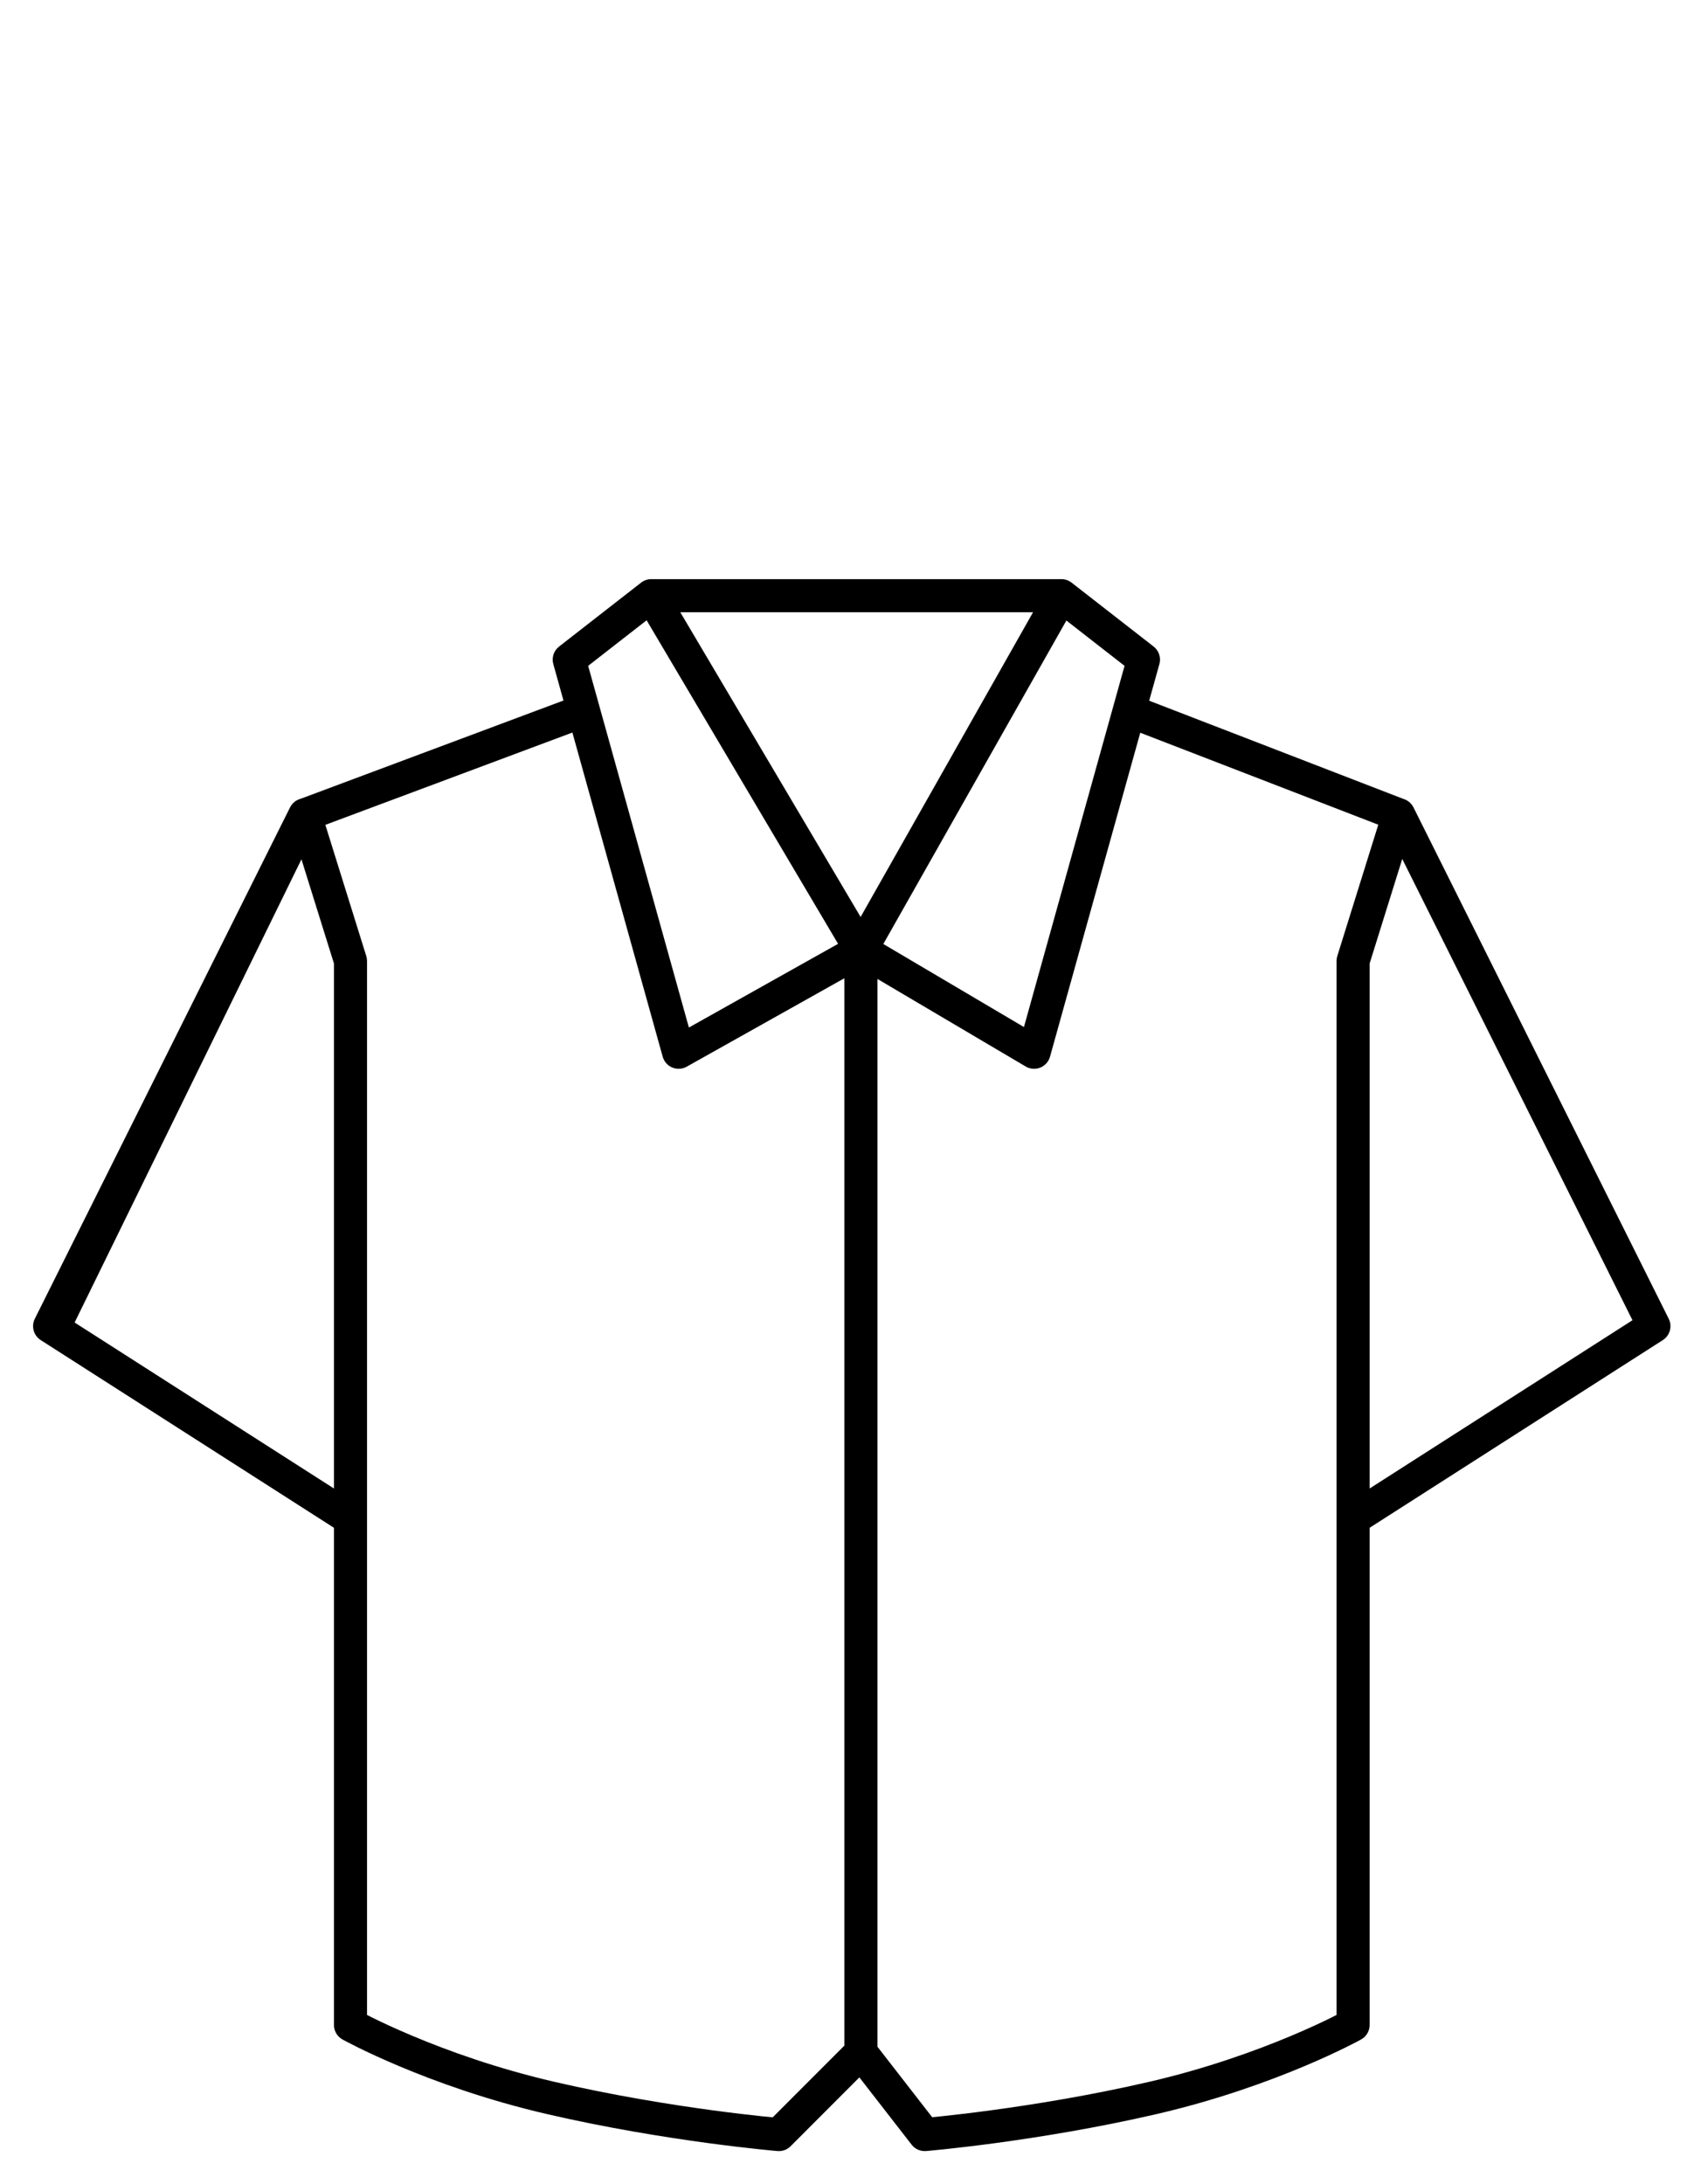 <?xml version="1.0" encoding="UTF-8"?> <svg xmlns="http://www.w3.org/2000/svg" width="102" height="132" viewBox="0 0 102 132" fill="none"><path d="M18.785 50.791C19.028 50.295 18.823 49.696 18.327 49.453C17.831 49.21 17.232 49.415 16.989 49.911L18.785 50.791ZM2.66 79.159C2.417 79.655 2.622 80.254 3.118 80.497C3.614 80.74 4.213 80.535 4.456 80.039L2.66 79.159ZM62.523 63.592L62.015 64.453C62.282 64.611 62.608 64.636 62.897 64.52C63.185 64.404 63.403 64.16 63.486 63.861L62.523 63.592ZM69.136 39.863L70.1 40.131C70.209 39.741 70.071 39.323 69.751 39.074L69.136 39.863ZM64.176 36L64.791 35.211C64.615 35.074 64.399 35 64.176 35V36ZM41.031 63.592L40.068 63.861C40.15 64.156 40.364 64.398 40.647 64.516C40.931 64.633 41.252 64.615 41.52 64.464L41.031 63.592ZM34.418 39.863L33.803 39.074C33.483 39.323 33.346 39.741 33.454 40.131L34.418 39.863ZM39.378 36L40.238 35.491C40.092 35.243 39.846 35.071 39.564 35.017C39.282 34.964 38.99 35.035 38.763 35.211L39.378 36ZM39.376 35C38.824 35 38.376 35.448 38.376 36C38.376 36.552 38.824 37 39.376 37V35ZM68.636 42.019C68.121 41.82 67.542 42.077 67.343 42.592C67.144 43.107 67.4 43.686 67.915 43.885L68.636 42.019ZM84.567 49.244L85.522 49.542C85.679 49.039 85.419 48.501 84.928 48.311L84.567 49.244ZM81.812 58.074L80.857 57.776C80.827 57.872 80.812 57.973 80.812 58.074H81.812ZM81.812 122.377L82.298 123.251C82.615 123.075 82.812 122.74 82.812 122.377H81.812ZM69.687 126.792L69.462 125.818L69.462 125.818L69.687 126.792ZM55.909 129L55.12 129.613C55.327 129.88 55.656 130.024 55.993 129.996L55.909 129ZM85.463 48.795C85.217 48.301 84.616 48.1 84.122 48.347C83.628 48.593 83.427 49.194 83.674 49.688L85.463 48.795ZM100 80.145L100.539 80.987C100.97 80.711 101.123 80.155 100.895 79.698L100 80.145ZM81.273 90.94C80.808 91.238 80.672 91.856 80.97 92.322C81.267 92.787 81.886 92.923 82.351 92.625L81.273 90.94ZM35.629 43.889C36.146 43.696 36.409 43.12 36.215 42.602C36.022 42.085 35.446 41.822 34.929 42.015L35.629 43.889ZM18.435 49.245L18.085 48.308C17.588 48.494 17.323 49.036 17.481 49.543L18.435 49.245ZM21.191 58.074H22.191C22.191 57.973 22.176 57.873 22.145 57.776L21.191 58.074ZM21.191 122.378H20.191C20.191 122.741 20.387 123.075 20.705 123.252L21.191 122.378ZM33.315 126.793L33.541 125.818L33.541 125.818L33.315 126.793ZM47.093 129L47.01 129.997C47.303 130.021 47.593 129.915 47.801 129.707L47.093 129ZM19.326 49.688C19.573 49.194 19.372 48.593 18.878 48.347C18.384 48.1 17.783 48.301 17.537 48.795L19.326 49.688ZM3 80.145L2.105 79.698C1.877 80.155 2.03 80.712 2.461 80.987L3 80.145ZM20.652 92.625C21.117 92.923 21.736 92.787 22.033 92.322C22.331 91.856 22.195 91.238 21.73 90.94L20.652 92.625ZM17.887 50.351L16.989 49.911L2.66 79.159L3.558 79.599L4.456 80.039L18.785 50.791L17.887 50.351ZM52.054 57.411H51.054V124.037H52.054H53.054V57.411H52.054ZM52.054 57.411L51.546 58.273L62.015 64.453L62.523 63.592L63.031 62.731L52.562 56.55L52.054 57.411ZM62.523 63.592L63.486 63.861L70.1 40.131L69.136 39.863L68.173 39.594L61.56 63.324L62.523 63.592ZM69.136 39.863L69.751 39.074L64.791 35.211L64.176 36L63.562 36.789L68.522 40.652L69.136 39.863ZM64.176 36L63.306 35.507L51.184 56.919L52.054 57.411L52.924 57.904L65.047 36.493L64.176 36ZM52.054 57.411L51.565 56.539L40.542 62.72L41.031 63.592L41.52 64.464L52.543 58.284L52.054 57.411ZM41.031 63.592L41.994 63.324L35.381 39.594L34.418 39.863L33.454 40.131L40.068 63.861L41.031 63.592ZM34.418 39.863L35.032 40.652L39.992 36.789L39.378 36L38.763 35.211L33.803 39.074L34.418 39.863ZM39.378 36L38.517 36.509L51.194 57.921L52.054 57.411L52.915 56.902L40.238 35.491L39.378 36ZM39.376 36V37H64.176V36V35H39.376V36ZM68.275 42.952L67.915 43.885L84.207 50.177L84.567 49.244L84.928 48.311L68.636 42.019L68.275 42.952ZM84.567 49.244L83.613 48.946L80.857 57.776L81.812 58.074L82.766 58.372L85.522 49.542L84.567 49.244ZM81.812 58.074H80.812V122.377H81.812H82.812V58.074H81.812ZM81.812 122.377C81.326 121.504 81.326 121.503 81.326 121.503C81.326 121.503 81.326 121.503 81.326 121.503C81.326 121.503 81.326 121.503 81.326 121.503C81.326 121.503 81.325 121.504 81.325 121.504C81.323 121.505 81.32 121.507 81.316 121.509C81.308 121.513 81.296 121.52 81.278 121.529C81.244 121.548 81.191 121.577 81.119 121.614C80.977 121.689 80.763 121.799 80.483 121.938C79.922 122.214 79.096 122.602 78.049 123.042C75.953 123.922 72.977 125.006 69.462 125.818L69.687 126.792L69.912 127.767C73.562 126.923 76.648 125.799 78.823 124.886C79.912 124.429 80.774 124.024 81.367 123.731C81.664 123.585 81.893 123.467 82.05 123.384C82.129 123.343 82.189 123.311 82.231 123.288C82.251 123.277 82.267 123.268 82.279 123.262C82.284 123.259 82.289 123.256 82.292 123.255C82.294 123.254 82.295 123.253 82.296 123.253C82.296 123.252 82.297 123.252 82.297 123.252C82.297 123.252 82.298 123.252 82.298 123.252C82.298 123.251 82.298 123.251 81.812 122.377ZM69.687 126.792L69.462 125.818C65.919 126.637 62.507 127.183 59.978 127.526C58.714 127.697 57.673 127.816 56.949 127.893C56.587 127.931 56.305 127.959 56.114 127.977C56.018 127.986 55.946 127.993 55.897 127.997C55.873 127.999 55.855 128.001 55.843 128.002C55.837 128.002 55.833 128.002 55.83 128.003C55.828 128.003 55.828 128.003 55.827 128.003C55.827 128.003 55.826 128.003 55.826 128.003C55.826 128.003 55.826 128.003 55.826 128.003C55.826 128.003 55.826 128.003 55.909 129C55.993 129.996 55.993 129.996 55.993 129.996C55.993 129.996 55.993 129.996 55.993 129.996C55.993 129.996 55.994 129.996 55.994 129.996C55.995 129.996 55.997 129.996 55.999 129.996C56.002 129.995 56.008 129.995 56.014 129.994C56.028 129.993 56.048 129.991 56.074 129.989C56.126 129.984 56.202 129.978 56.301 129.968C56.5 129.95 56.79 129.921 57.16 129.882C57.9 129.803 58.961 129.682 60.246 129.508C62.814 129.16 66.291 128.603 69.912 127.767L69.687 126.792ZM55.909 129L56.699 128.386L52.844 123.423L52.054 124.037L51.264 124.65L55.12 129.613L55.909 129ZM84.569 49.241L83.674 49.688L99.105 80.591L100 80.145L100.895 79.698L85.463 48.795L84.569 49.241ZM100 80.145L99.461 79.302L81.273 90.94L81.812 91.783L82.351 92.625L100.539 80.987L100 80.145ZM35.279 42.952L34.929 42.015L18.085 48.308L18.435 49.245L18.785 50.181L35.629 43.889L35.279 42.952ZM18.435 49.245L17.481 49.543L20.236 58.372L21.191 58.074L22.145 57.776L19.39 48.947L18.435 49.245ZM21.191 58.074H20.191V122.378H21.191H22.191V58.074H21.191ZM21.191 122.378C20.705 123.252 20.705 123.252 20.705 123.252C20.705 123.252 20.705 123.252 20.706 123.252C20.706 123.252 20.706 123.253 20.707 123.253C20.708 123.253 20.709 123.254 20.711 123.255C20.714 123.257 20.718 123.259 20.724 123.262C20.735 123.269 20.752 123.277 20.772 123.289C20.814 123.311 20.874 123.343 20.953 123.385C21.109 123.467 21.339 123.585 21.636 123.732C22.229 124.024 23.091 124.429 24.179 124.886C26.355 125.8 29.441 126.924 33.09 127.767L33.315 126.793L33.541 125.818C30.026 125.006 27.05 123.923 24.954 123.042C23.906 122.603 23.081 122.215 22.52 121.938C22.24 121.8 22.026 121.689 21.883 121.615C21.812 121.577 21.759 121.549 21.724 121.53C21.707 121.52 21.694 121.514 21.686 121.509C21.683 121.507 21.68 121.505 21.678 121.505C21.677 121.504 21.677 121.504 21.677 121.504C21.677 121.504 21.677 121.504 21.677 121.504C21.677 121.504 21.677 121.504 21.677 121.504C21.677 121.504 21.677 121.504 21.191 122.378ZM33.315 126.793L33.09 127.767C36.712 128.604 40.188 129.161 42.757 129.508C44.042 129.682 45.102 129.804 45.843 129.882C46.213 129.922 46.503 129.95 46.702 129.969C46.801 129.978 46.877 129.985 46.929 129.989C46.955 129.992 46.975 129.994 46.989 129.995C46.995 129.995 47.001 129.996 47.004 129.996C47.006 129.996 47.007 129.996 47.008 129.996C47.009 129.996 47.009 129.996 47.01 129.996C47.01 129.996 47.01 129.997 47.01 129.997C47.01 129.997 47.01 129.997 47.093 129C47.176 128.003 47.177 128.003 47.177 128.003C47.177 128.003 47.177 128.003 47.176 128.003C47.176 128.003 47.176 128.003 47.176 128.003C47.175 128.003 47.174 128.003 47.173 128.003C47.17 128.003 47.166 128.003 47.16 128.002C47.148 128.001 47.13 127.999 47.106 127.997C47.057 127.993 46.984 127.986 46.889 127.977C46.698 127.959 46.415 127.932 46.053 127.893C45.33 127.817 44.289 127.697 43.025 127.526C40.496 127.184 37.084 126.637 33.541 125.818L33.315 126.793ZM47.093 129L47.801 129.707L52.761 124.743L52.054 124.037L51.347 123.33L46.386 128.293L47.093 129ZM18.431 49.241L17.537 48.795L2.105 79.698L3 80.145L3.895 80.591L19.326 49.688L18.431 49.241ZM3 80.145L2.461 80.987L20.652 92.625L21.191 91.783L21.73 90.94L3.539 79.302L3 80.145Z" fill="black"></path></svg> 